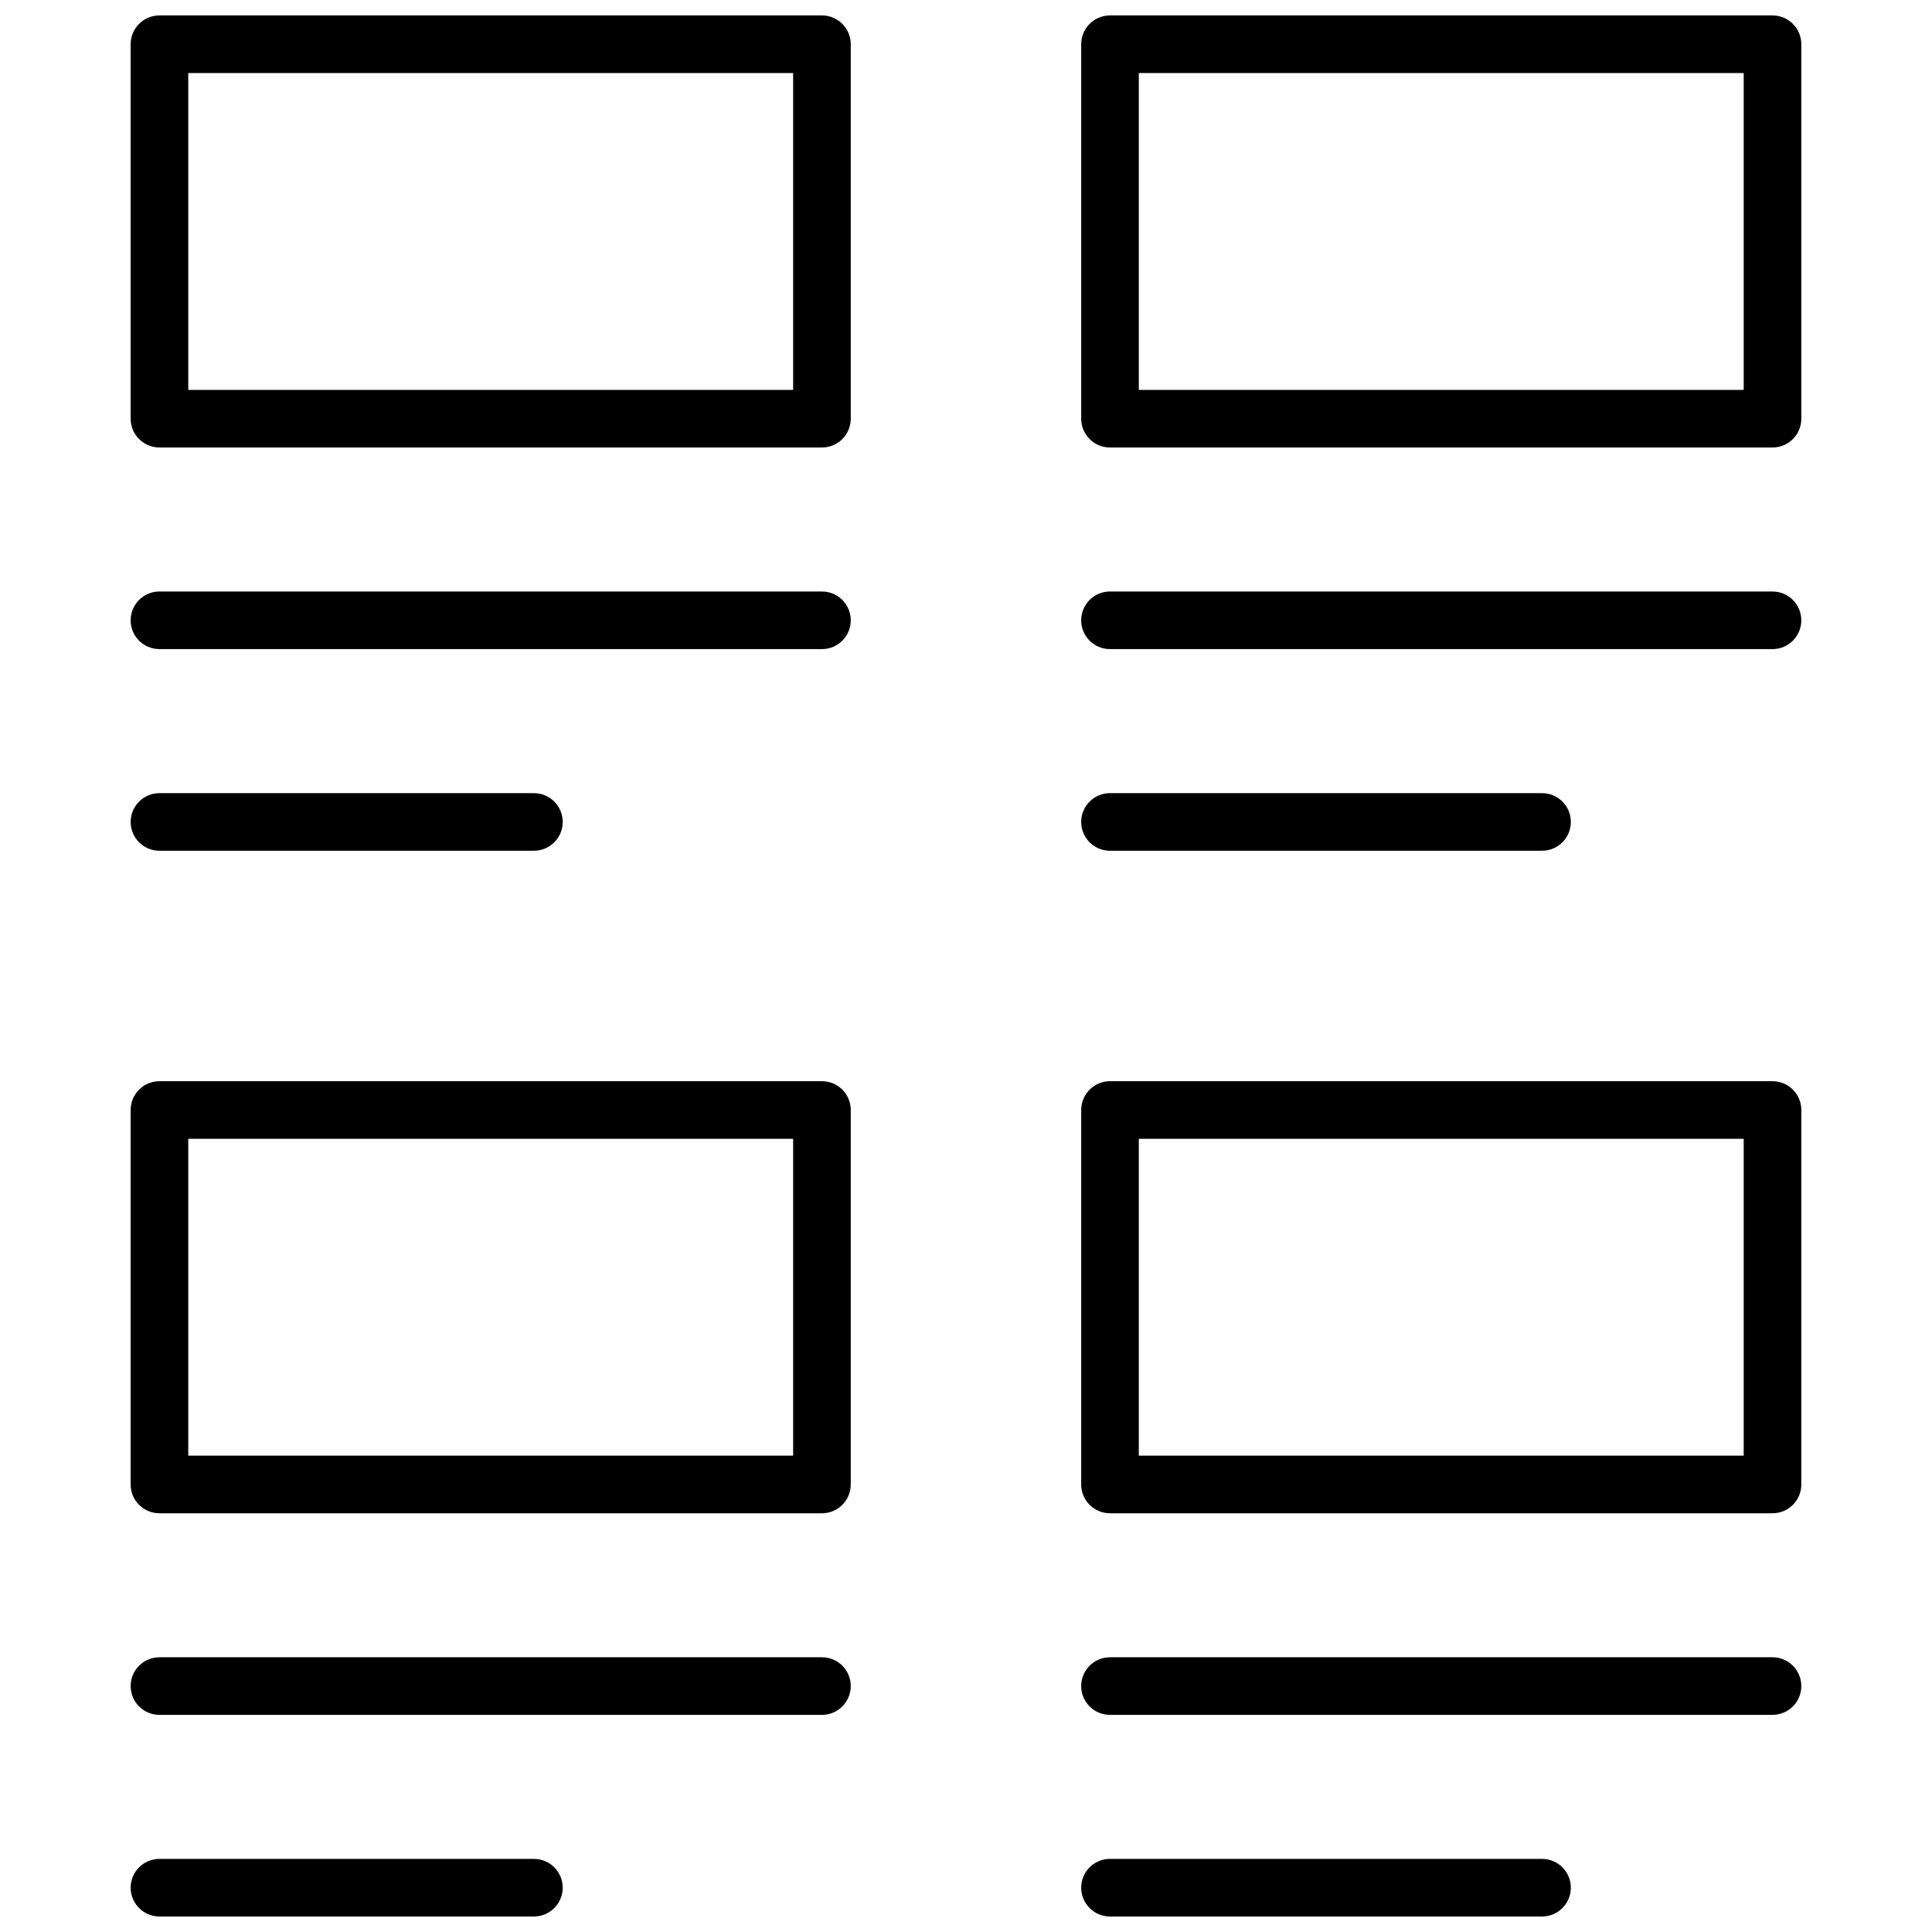 <?xml version="1.0" encoding="UTF-8"?>
<!-- Uploaded to: SVG Repo, www.svgrepo.com, Generator: SVG Repo Mixer Tools -->
<svg width="800px" height="800px" version="1.1" viewBox="144 144 512 512" xmlns="http://www.w3.org/2000/svg">
 <defs>
  <clipPath id="a">
   <path d="m178 148.09h444v503.81h-444z"/>
  </clipPath>
 </defs>
 <g clip-path="url(#a)">
  <path d="m438.16 430.53h175.57c4.219 0 7.637 3.418 7.637 7.633v99.238c0 4.215-3.418 7.633-7.637 7.633h-175.57c-4.215 0-7.633-3.418-7.633-7.633v-99.238c0-4.215 3.418-7.633 7.633-7.633zm7.637 99.238h160.3v-83.969h-160.3zm-259.54-99.238h175.57c4.215 0 7.633 3.418 7.633 7.633v99.238c0 4.215-3.418 7.633-7.633 7.633h-175.57c-4.215 0-7.633-3.418-7.633-7.633v-99.238c0-4.215 3.418-7.633 7.633-7.633zm7.633 99.238h160.3v-83.969h-160.3zm244.27-381.68h175.57c4.219 0 7.637 3.418 7.637 7.633v99.234c0 4.219-3.418 7.637-7.637 7.637h-175.57c-4.215 0-7.633-3.418-7.633-7.637v-99.234c0-4.215 3.418-7.633 7.633-7.633zm7.637 15.266v83.969h160.3v-83.969zm-259.54-15.266h175.57c4.215 0 7.633 3.418 7.633 7.633v99.234c0 4.219-3.418 7.637-7.633 7.637h-175.57c-4.215 0-7.633-3.418-7.633-7.637v-99.234c0-4.215 3.418-7.633 7.633-7.633zm7.633 15.266v83.969h160.3v-83.969zm-7.633 152.67c-4.215 0-7.633-3.418-7.633-7.633 0-4.219 3.418-7.637 7.633-7.637h175.57c4.215 0 7.633 3.418 7.633 7.637 0 4.215-3.418 7.633-7.633 7.633zm0 53.434c-4.215 0-7.633-3.418-7.633-7.633 0-4.215 3.418-7.633 7.633-7.633h99.234c4.215 0 7.633 3.418 7.633 7.633 0 4.215-3.418 7.633-7.633 7.633zm251.9-53.434c-4.215 0-7.633-3.418-7.633-7.633 0-4.219 3.418-7.637 7.633-7.637h175.57c4.219 0 7.637 3.418 7.637 7.637 0 4.215-3.418 7.633-7.637 7.633zm0 53.434c-4.215 0-7.633-3.418-7.633-7.633 0-4.215 3.418-7.633 7.633-7.633h114.5c4.215 0 7.633 3.418 7.633 7.633 0 4.215-3.418 7.633-7.633 7.633zm-251.9 229c-4.215 0-7.633-3.418-7.633-7.633 0-4.215 3.418-7.633 7.633-7.633h175.57c4.215 0 7.633 3.418 7.633 7.633 0 4.215-3.418 7.633-7.633 7.633zm0 53.434c-4.215 0-7.633-3.418-7.633-7.633 0-4.215 3.418-7.633 7.633-7.633h99.234c4.215 0 7.633 3.418 7.633 7.633 0 4.215-3.418 7.633-7.633 7.633zm251.9-53.434c-4.215 0-7.633-3.418-7.633-7.633 0-4.215 3.418-7.633 7.633-7.633h175.57c4.219 0 7.637 3.418 7.637 7.633 0 4.215-3.418 7.633-7.637 7.633zm0 53.434c-4.215 0-7.633-3.418-7.633-7.633 0-4.215 3.418-7.633 7.633-7.633h114.5c4.215 0 7.633 3.418 7.633 7.633 0 4.215-3.418 7.633-7.633 7.633z" fill-rule="evenodd"/>
 </g>
</svg>